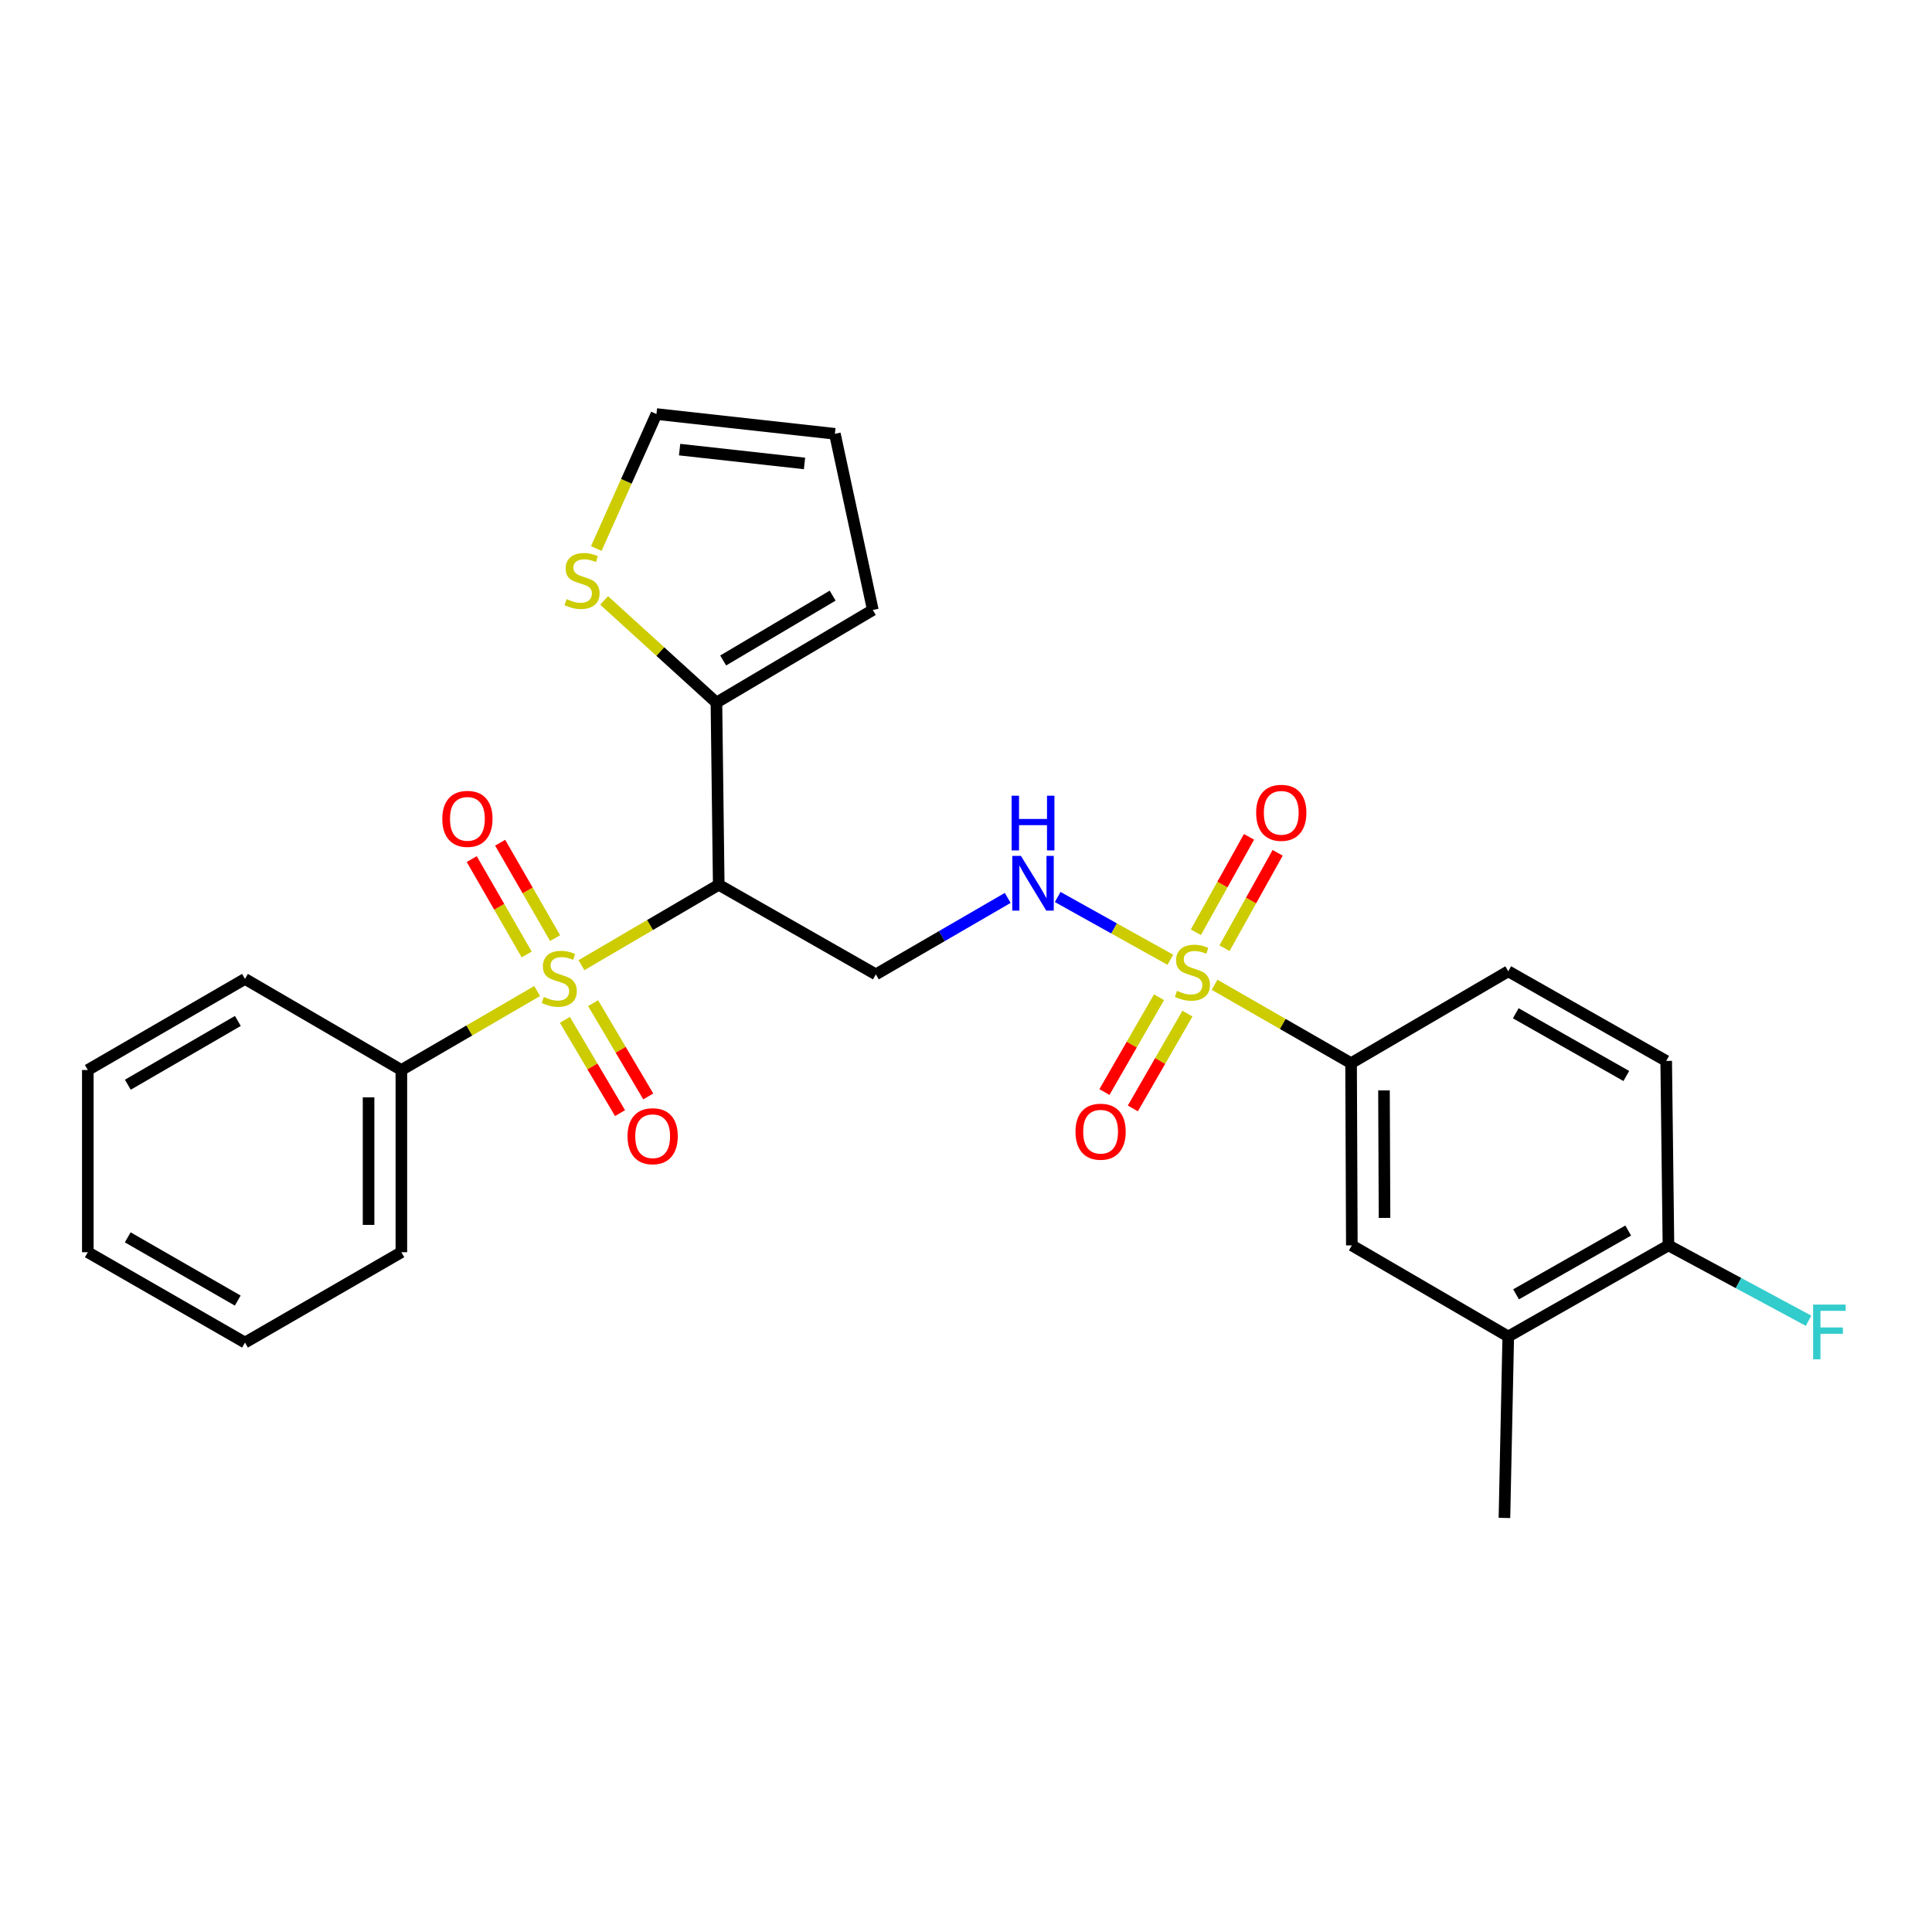 <?xml version='1.0' encoding='iso-8859-1'?>
<svg version='1.1' baseProfile='full'
              xmlns='http://www.w3.org/2000/svg'
                      xmlns:rdkit='http://www.rdkit.org/xml'
                      xmlns:xlink='http://www.w3.org/1999/xlink'
                  xml:space='preserve'
width='1000px' height='1000px' viewBox='0 0 1000 1000'>
<!-- END OF HEADER -->
<rect style='opacity:1.0;fill:#FFFFFF;stroke:none' width='1000' height='1000' x='0' y='0'> </rect>
<path class='bond-1' d='M 300.947,499.581 L 336.482,478.771' style='fill:none;fill-rule:evenodd;stroke:#CCCC00;stroke-width:6px;stroke-linecap:butt;stroke-linejoin:miter;stroke-opacity:1' />
<path class='bond-1' d='M 336.482,478.771 L 372.017,457.961' style='fill:none;fill-rule:evenodd;stroke:#000000;stroke-width:6px;stroke-linecap:butt;stroke-linejoin:miter;stroke-opacity:1' />
<path class='bond-7' d='M 292.377,527.874 L 306.654,552.011' style='fill:none;fill-rule:evenodd;stroke:#CCCC00;stroke-width:6px;stroke-linecap:butt;stroke-linejoin:miter;stroke-opacity:1' />
<path class='bond-7' d='M 306.654,552.011 L 320.931,576.148' style='fill:none;fill-rule:evenodd;stroke:#FF0000;stroke-width:6px;stroke-linecap:butt;stroke-linejoin:miter;stroke-opacity:1' />
<path class='bond-7' d='M 306.986,519.232 L 321.264,543.369' style='fill:none;fill-rule:evenodd;stroke:#CCCC00;stroke-width:6px;stroke-linecap:butt;stroke-linejoin:miter;stroke-opacity:1' />
<path class='bond-7' d='M 321.264,543.369 L 335.541,567.507' style='fill:none;fill-rule:evenodd;stroke:#FF0000;stroke-width:6px;stroke-linecap:butt;stroke-linejoin:miter;stroke-opacity:1' />
<path class='bond-8' d='M 287.325,485.562 L 273.104,460.874' style='fill:none;fill-rule:evenodd;stroke:#CCCC00;stroke-width:6px;stroke-linecap:butt;stroke-linejoin:miter;stroke-opacity:1' />
<path class='bond-8' d='M 273.104,460.874 L 258.883,436.187' style='fill:none;fill-rule:evenodd;stroke:#FF0000;stroke-width:6px;stroke-linecap:butt;stroke-linejoin:miter;stroke-opacity:1' />
<path class='bond-8' d='M 272.616,494.034 L 258.396,469.347' style='fill:none;fill-rule:evenodd;stroke:#CCCC00;stroke-width:6px;stroke-linecap:butt;stroke-linejoin:miter;stroke-opacity:1' />
<path class='bond-8' d='M 258.396,469.347 L 244.175,444.66' style='fill:none;fill-rule:evenodd;stroke:#FF0000;stroke-width:6px;stroke-linecap:butt;stroke-linejoin:miter;stroke-opacity:1' />
<path class='bond-10' d='M 278.032,512.955 L 242.889,533.396' style='fill:none;fill-rule:evenodd;stroke:#CCCC00;stroke-width:6px;stroke-linecap:butt;stroke-linejoin:miter;stroke-opacity:1' />
<path class='bond-10' d='M 242.889,533.396 L 207.746,553.836' style='fill:none;fill-rule:evenodd;stroke:#000000;stroke-width:6px;stroke-linecap:butt;stroke-linejoin:miter;stroke-opacity:1' />
<path class='bond-0' d='M 605.766,496.766 L 576.613,480.526' style='fill:none;fill-rule:evenodd;stroke:#CCCC00;stroke-width:6px;stroke-linecap:butt;stroke-linejoin:miter;stroke-opacity:1' />
<path class='bond-0' d='M 576.613,480.526 L 547.459,464.285' style='fill:none;fill-rule:evenodd;stroke:#0000FF;stroke-width:6px;stroke-linecap:butt;stroke-linejoin:miter;stroke-opacity:1' />
<path class='bond-5' d='M 628.655,509.715 L 663.985,530.007' style='fill:none;fill-rule:evenodd;stroke:#CCCC00;stroke-width:6px;stroke-linecap:butt;stroke-linejoin:miter;stroke-opacity:1' />
<path class='bond-5' d='M 663.985,530.007 L 699.315,550.3' style='fill:none;fill-rule:evenodd;stroke:#000000;stroke-width:6px;stroke-linecap:butt;stroke-linejoin:miter;stroke-opacity:1' />
<path class='bond-11' d='M 633.804,490.789 L 647.56,466.099' style='fill:none;fill-rule:evenodd;stroke:#CCCC00;stroke-width:6px;stroke-linecap:butt;stroke-linejoin:miter;stroke-opacity:1' />
<path class='bond-11' d='M 647.56,466.099 L 661.317,441.408' style='fill:none;fill-rule:evenodd;stroke:#FF0000;stroke-width:6px;stroke-linecap:butt;stroke-linejoin:miter;stroke-opacity:1' />
<path class='bond-11' d='M 618.976,482.528 L 632.732,457.837' style='fill:none;fill-rule:evenodd;stroke:#CCCC00;stroke-width:6px;stroke-linecap:butt;stroke-linejoin:miter;stroke-opacity:1' />
<path class='bond-11' d='M 632.732,457.837 L 646.489,433.146' style='fill:none;fill-rule:evenodd;stroke:#FF0000;stroke-width:6px;stroke-linecap:butt;stroke-linejoin:miter;stroke-opacity:1' />
<path class='bond-12' d='M 599.912,516.166 L 585.78,540.704' style='fill:none;fill-rule:evenodd;stroke:#CCCC00;stroke-width:6px;stroke-linecap:butt;stroke-linejoin:miter;stroke-opacity:1' />
<path class='bond-12' d='M 585.78,540.704 L 571.648,565.242' style='fill:none;fill-rule:evenodd;stroke:#FF0000;stroke-width:6px;stroke-linecap:butt;stroke-linejoin:miter;stroke-opacity:1' />
<path class='bond-12' d='M 614.621,524.637 L 600.489,549.175' style='fill:none;fill-rule:evenodd;stroke:#CCCC00;stroke-width:6px;stroke-linecap:butt;stroke-linejoin:miter;stroke-opacity:1' />
<path class='bond-12' d='M 600.489,549.175 L 586.357,573.714' style='fill:none;fill-rule:evenodd;stroke:#FF0000;stroke-width:6px;stroke-linecap:butt;stroke-linejoin:miter;stroke-opacity:1' />
<path class='bond-3' d='M 372.017,457.961 L 370.819,363.66' style='fill:none;fill-rule:evenodd;stroke:#000000;stroke-width:6px;stroke-linecap:butt;stroke-linejoin:miter;stroke-opacity:1' />
<path class='bond-4' d='M 372.017,457.961 L 453.342,504.328' style='fill:none;fill-rule:evenodd;stroke:#000000;stroke-width:6px;stroke-linecap:butt;stroke-linejoin:miter;stroke-opacity:1' />
<path class='bond-2' d='M 521.595,464.758 L 487.468,484.543' style='fill:none;fill-rule:evenodd;stroke:#0000FF;stroke-width:6px;stroke-linecap:butt;stroke-linejoin:miter;stroke-opacity:1' />
<path class='bond-2' d='M 487.468,484.543 L 453.342,504.328' style='fill:none;fill-rule:evenodd;stroke:#000000;stroke-width:6px;stroke-linecap:butt;stroke-linejoin:miter;stroke-opacity:1' />
<path class='bond-6' d='M 370.819,363.66 L 341.757,337.226' style='fill:none;fill-rule:evenodd;stroke:#000000;stroke-width:6px;stroke-linecap:butt;stroke-linejoin:miter;stroke-opacity:1' />
<path class='bond-6' d='M 341.757,337.226 L 312.694,310.791' style='fill:none;fill-rule:evenodd;stroke:#CCCC00;stroke-width:6px;stroke-linecap:butt;stroke-linejoin:miter;stroke-opacity:1' />
<path class='bond-15' d='M 370.819,363.66 L 451.767,315.718' style='fill:none;fill-rule:evenodd;stroke:#000000;stroke-width:6px;stroke-linecap:butt;stroke-linejoin:miter;stroke-opacity:1' />
<path class='bond-15' d='M 374.312,341.864 L 430.975,308.305' style='fill:none;fill-rule:evenodd;stroke:#000000;stroke-width:6px;stroke-linecap:butt;stroke-linejoin:miter;stroke-opacity:1' />
<path class='bond-9' d='M 699.315,550.3 L 699.711,644.61' style='fill:none;fill-rule:evenodd;stroke:#000000;stroke-width:6px;stroke-linecap:butt;stroke-linejoin:miter;stroke-opacity:1' />
<path class='bond-9' d='M 716.348,564.375 L 716.626,630.392' style='fill:none;fill-rule:evenodd;stroke:#000000;stroke-width:6px;stroke-linecap:butt;stroke-linejoin:miter;stroke-opacity:1' />
<path class='bond-17' d='M 699.315,550.3 L 780.668,502.744' style='fill:none;fill-rule:evenodd;stroke:#000000;stroke-width:6px;stroke-linecap:butt;stroke-linejoin:miter;stroke-opacity:1' />
<path class='bond-16' d='M 308.636,283.917 L 324.206,249.117' style='fill:none;fill-rule:evenodd;stroke:#CCCC00;stroke-width:6px;stroke-linecap:butt;stroke-linejoin:miter;stroke-opacity:1' />
<path class='bond-16' d='M 324.206,249.117 L 339.776,214.317' style='fill:none;fill-rule:evenodd;stroke:#000000;stroke-width:6px;stroke-linecap:butt;stroke-linejoin:miter;stroke-opacity:1' />
<path class='bond-13' d='M 699.711,644.61 L 780.668,691.769' style='fill:none;fill-rule:evenodd;stroke:#000000;stroke-width:6px;stroke-linecap:butt;stroke-linejoin:miter;stroke-opacity:1' />
<path class='bond-22' d='M 207.746,553.836 L 207.746,648.146' style='fill:none;fill-rule:evenodd;stroke:#000000;stroke-width:6px;stroke-linecap:butt;stroke-linejoin:miter;stroke-opacity:1' />
<path class='bond-22' d='M 190.772,567.983 L 190.772,634' style='fill:none;fill-rule:evenodd;stroke:#000000;stroke-width:6px;stroke-linecap:butt;stroke-linejoin:miter;stroke-opacity:1' />
<path class='bond-23' d='M 207.746,553.836 L 126.798,506.686' style='fill:none;fill-rule:evenodd;stroke:#000000;stroke-width:6px;stroke-linecap:butt;stroke-linejoin:miter;stroke-opacity:1' />
<path class='bond-21' d='M 780.668,691.769 L 778.697,785.683' style='fill:none;fill-rule:evenodd;stroke:#000000;stroke-width:6px;stroke-linecap:butt;stroke-linejoin:miter;stroke-opacity:1' />
<path class='bond-29' d='M 780.668,691.769 L 863.586,644.61' style='fill:none;fill-rule:evenodd;stroke:#000000;stroke-width:6px;stroke-linecap:butt;stroke-linejoin:miter;stroke-opacity:1' />
<path class='bond-29' d='M 784.714,669.941 L 842.757,636.929' style='fill:none;fill-rule:evenodd;stroke:#000000;stroke-width:6px;stroke-linecap:butt;stroke-linejoin:miter;stroke-opacity:1' />
<path class='bond-14' d='M 863.586,644.61 L 862.417,549.131' style='fill:none;fill-rule:evenodd;stroke:#000000;stroke-width:6px;stroke-linecap:butt;stroke-linejoin:miter;stroke-opacity:1' />
<path class='bond-20' d='M 863.586,644.61 L 899.847,664.111' style='fill:none;fill-rule:evenodd;stroke:#000000;stroke-width:6px;stroke-linecap:butt;stroke-linejoin:miter;stroke-opacity:1' />
<path class='bond-20' d='M 899.847,664.111 L 936.107,683.612' style='fill:none;fill-rule:evenodd;stroke:#33CCCC;stroke-width:6px;stroke-linecap:butt;stroke-linejoin:miter;stroke-opacity:1' />
<path class='bond-18' d='M 451.767,315.718 L 432.134,224.539' style='fill:none;fill-rule:evenodd;stroke:#000000;stroke-width:6px;stroke-linecap:butt;stroke-linejoin:miter;stroke-opacity:1' />
<path class='bond-28' d='M 339.776,214.317 L 432.134,224.539' style='fill:none;fill-rule:evenodd;stroke:#000000;stroke-width:6px;stroke-linecap:butt;stroke-linejoin:miter;stroke-opacity:1' />
<path class='bond-28' d='M 351.762,232.721 L 416.413,239.877' style='fill:none;fill-rule:evenodd;stroke:#000000;stroke-width:6px;stroke-linecap:butt;stroke-linejoin:miter;stroke-opacity:1' />
<path class='bond-19' d='M 780.668,502.744 L 862.417,549.131' style='fill:none;fill-rule:evenodd;stroke:#000000;stroke-width:6px;stroke-linecap:butt;stroke-linejoin:miter;stroke-opacity:1' />
<path class='bond-19' d='M 784.553,524.465 L 841.778,556.936' style='fill:none;fill-rule:evenodd;stroke:#000000;stroke-width:6px;stroke-linecap:butt;stroke-linejoin:miter;stroke-opacity:1' />
<path class='bond-25' d='M 207.746,648.146 L 126.798,694.91' style='fill:none;fill-rule:evenodd;stroke:#000000;stroke-width:6px;stroke-linecap:butt;stroke-linejoin:miter;stroke-opacity:1' />
<path class='bond-24' d='M 126.798,506.686 L 45.455,553.836' style='fill:none;fill-rule:evenodd;stroke:#000000;stroke-width:6px;stroke-linecap:butt;stroke-linejoin:miter;stroke-opacity:1' />
<path class='bond-24' d='M 123.109,528.444 L 66.168,561.449' style='fill:none;fill-rule:evenodd;stroke:#000000;stroke-width:6px;stroke-linecap:butt;stroke-linejoin:miter;stroke-opacity:1' />
<path class='bond-26' d='M 45.455,553.836 L 45.455,648.146' style='fill:none;fill-rule:evenodd;stroke:#000000;stroke-width:6px;stroke-linecap:butt;stroke-linejoin:miter;stroke-opacity:1' />
<path class='bond-27' d='M 126.798,694.91 L 45.455,648.146' style='fill:none;fill-rule:evenodd;stroke:#000000;stroke-width:6px;stroke-linecap:butt;stroke-linejoin:miter;stroke-opacity:1' />
<path class='bond-27' d='M 123.056,673.179 L 66.116,640.445' style='fill:none;fill-rule:evenodd;stroke:#000000;stroke-width:6px;stroke-linecap:butt;stroke-linejoin:miter;stroke-opacity:1' />
<path  class='atom-0' d='M 281.476 516.019
Q 281.796 516.139, 283.116 516.699
Q 284.436 517.259, 285.876 517.619
Q 287.356 517.939, 288.796 517.939
Q 291.476 517.939, 293.036 516.659
Q 294.596 515.339, 294.596 513.059
Q 294.596 511.499, 293.796 510.539
Q 293.036 509.579, 291.836 509.059
Q 290.636 508.539, 288.636 507.939
Q 286.116 507.179, 284.596 506.459
Q 283.116 505.739, 282.036 504.219
Q 280.996 502.699, 280.996 500.139
Q 280.996 496.579, 283.396 494.379
Q 285.836 492.179, 290.636 492.179
Q 293.916 492.179, 297.636 493.739
L 296.716 496.819
Q 293.316 495.419, 290.756 495.419
Q 287.996 495.419, 286.476 496.579
Q 284.956 497.699, 284.996 499.659
Q 284.996 501.179, 285.756 502.099
Q 286.556 503.019, 287.676 503.539
Q 288.836 504.059, 290.756 504.659
Q 293.316 505.459, 294.836 506.259
Q 296.356 507.059, 297.436 508.699
Q 298.556 510.299, 298.556 513.059
Q 298.556 516.979, 295.916 519.099
Q 293.316 521.179, 288.956 521.179
Q 286.436 521.179, 284.516 520.619
Q 282.636 520.099, 280.396 519.179
L 281.476 516.019
' fill='#CCCC00'/>
<path  class='atom-1' d='M 609.208 512.86
Q 609.528 512.98, 610.848 513.54
Q 612.168 514.1, 613.608 514.46
Q 615.088 514.78, 616.528 514.78
Q 619.208 514.78, 620.768 513.5
Q 622.328 512.18, 622.328 509.9
Q 622.328 508.34, 621.528 507.38
Q 620.768 506.42, 619.568 505.9
Q 618.368 505.38, 616.368 504.78
Q 613.848 504.02, 612.328 503.3
Q 610.848 502.58, 609.768 501.06
Q 608.728 499.54, 608.728 496.98
Q 608.728 493.42, 611.128 491.22
Q 613.568 489.02, 618.368 489.02
Q 621.648 489.02, 625.368 490.58
L 624.448 493.66
Q 621.048 492.26, 618.488 492.26
Q 615.728 492.26, 614.208 493.42
Q 612.688 494.54, 612.728 496.5
Q 612.728 498.02, 613.488 498.94
Q 614.288 499.86, 615.408 500.38
Q 616.568 500.9, 618.488 501.5
Q 621.048 502.3, 622.568 503.1
Q 624.088 503.9, 625.168 505.54
Q 626.288 507.14, 626.288 509.9
Q 626.288 513.82, 623.648 515.94
Q 621.048 518.02, 616.688 518.02
Q 614.168 518.02, 612.248 517.46
Q 610.368 516.94, 608.128 516.02
L 609.208 512.86
' fill='#CCCC00'/>
<path  class='atom-3' d='M 528.425 443.009
L 537.705 458.009
Q 538.625 459.489, 540.105 462.169
Q 541.585 464.849, 541.665 465.009
L 541.665 443.009
L 545.425 443.009
L 545.425 471.329
L 541.545 471.329
L 531.585 454.929
Q 530.425 453.009, 529.185 450.809
Q 527.985 448.609, 527.625 447.929
L 527.625 471.329
L 523.945 471.329
L 523.945 443.009
L 528.425 443.009
' fill='#0000FF'/>
<path  class='atom-3' d='M 523.605 411.857
L 527.445 411.857
L 527.445 423.897
L 541.925 423.897
L 541.925 411.857
L 545.765 411.857
L 545.765 440.177
L 541.925 440.177
L 541.925 427.097
L 527.445 427.097
L 527.445 440.177
L 523.605 440.177
L 523.605 411.857
' fill='#0000FF'/>
<path  class='atom-7' d='M 293.263 310.114
Q 293.583 310.234, 294.903 310.794
Q 296.223 311.354, 297.663 311.714
Q 299.143 312.034, 300.583 312.034
Q 303.263 312.034, 304.823 310.754
Q 306.383 309.434, 306.383 307.154
Q 306.383 305.594, 305.583 304.634
Q 304.823 303.674, 303.623 303.154
Q 302.423 302.634, 300.423 302.034
Q 297.903 301.274, 296.383 300.554
Q 294.903 299.834, 293.823 298.314
Q 292.783 296.794, 292.783 294.234
Q 292.783 290.674, 295.183 288.474
Q 297.623 286.274, 302.423 286.274
Q 305.703 286.274, 309.423 287.834
L 308.503 290.914
Q 305.103 289.514, 302.543 289.514
Q 299.783 289.514, 298.263 290.674
Q 296.743 291.794, 296.783 293.754
Q 296.783 295.274, 297.543 296.194
Q 298.343 297.114, 299.463 297.634
Q 300.623 298.154, 302.543 298.754
Q 305.103 299.554, 306.623 300.354
Q 308.143 301.154, 309.223 302.794
Q 310.343 304.394, 310.343 307.154
Q 310.343 311.074, 307.703 313.194
Q 305.103 315.274, 300.743 315.274
Q 298.223 315.274, 296.303 314.714
Q 294.423 314.194, 292.183 313.274
L 293.263 310.114
' fill='#CCCC00'/>
<path  class='atom-8' d='M 324.814 588.1
Q 324.814 581.3, 328.174 577.5
Q 331.534 573.7, 337.814 573.7
Q 344.094 573.7, 347.454 577.5
Q 350.814 581.3, 350.814 588.1
Q 350.814 594.98, 347.414 598.9
Q 344.014 602.78, 337.814 602.78
Q 331.574 602.78, 328.174 598.9
Q 324.814 595.02, 324.814 588.1
M 337.814 599.58
Q 342.134 599.58, 344.454 596.7
Q 346.814 593.78, 346.814 588.1
Q 346.814 582.54, 344.454 579.74
Q 342.134 576.9, 337.814 576.9
Q 333.494 576.9, 331.134 579.7
Q 328.814 582.5, 328.814 588.1
Q 328.814 593.82, 331.134 596.7
Q 333.494 599.58, 337.814 599.58
' fill='#FF0000'/>
<path  class='atom-9' d='M 228.93 423.838
Q 228.93 417.038, 232.29 413.238
Q 235.65 409.438, 241.93 409.438
Q 248.21 409.438, 251.57 413.238
Q 254.93 417.038, 254.93 423.838
Q 254.93 430.718, 251.53 434.638
Q 248.13 438.518, 241.93 438.518
Q 235.69 438.518, 232.29 434.638
Q 228.93 430.758, 228.93 423.838
M 241.93 435.318
Q 246.25 435.318, 248.57 432.438
Q 250.93 429.518, 250.93 423.838
Q 250.93 418.278, 248.57 415.478
Q 246.25 412.638, 241.93 412.638
Q 237.61 412.638, 235.25 415.438
Q 232.93 418.238, 232.93 423.838
Q 232.93 429.558, 235.25 432.438
Q 237.61 435.318, 241.93 435.318
' fill='#FF0000'/>
<path  class='atom-12' d='M 650.179 420.707
Q 650.179 413.907, 653.539 410.107
Q 656.899 406.307, 663.179 406.307
Q 669.459 406.307, 672.819 410.107
Q 676.179 413.907, 676.179 420.707
Q 676.179 427.587, 672.779 431.507
Q 669.379 435.387, 663.179 435.387
Q 656.939 435.387, 653.539 431.507
Q 650.179 427.627, 650.179 420.707
M 663.179 432.187
Q 667.499 432.187, 669.819 429.307
Q 672.179 426.387, 672.179 420.707
Q 672.179 415.147, 669.819 412.347
Q 667.499 409.507, 663.179 409.507
Q 658.859 409.507, 656.499 412.307
Q 654.179 415.107, 654.179 420.707
Q 654.179 426.427, 656.499 429.307
Q 658.859 432.187, 663.179 432.187
' fill='#FF0000'/>
<path  class='atom-13' d='M 556.671 585.761
Q 556.671 578.961, 560.031 575.161
Q 563.391 571.361, 569.671 571.361
Q 575.951 571.361, 579.311 575.161
Q 582.671 578.961, 582.671 585.761
Q 582.671 592.641, 579.271 596.561
Q 575.871 600.441, 569.671 600.441
Q 563.431 600.441, 560.031 596.561
Q 556.671 592.681, 556.671 585.761
M 569.671 597.241
Q 573.991 597.241, 576.311 594.361
Q 578.671 591.441, 578.671 585.761
Q 578.671 580.201, 576.311 577.401
Q 573.991 574.561, 569.671 574.561
Q 565.351 574.561, 562.991 577.361
Q 560.671 580.161, 560.671 585.761
Q 560.671 591.481, 562.991 594.361
Q 565.351 597.241, 569.671 597.241
' fill='#FF0000'/>
<path  class='atom-21' d='M 938.471 675.252
L 955.311 675.252
L 955.311 678.492
L 942.271 678.492
L 942.271 687.092
L 953.871 687.092
L 953.871 690.372
L 942.271 690.372
L 942.271 703.572
L 938.471 703.572
L 938.471 675.252
' fill='#33CCCC'/>
</svg>
